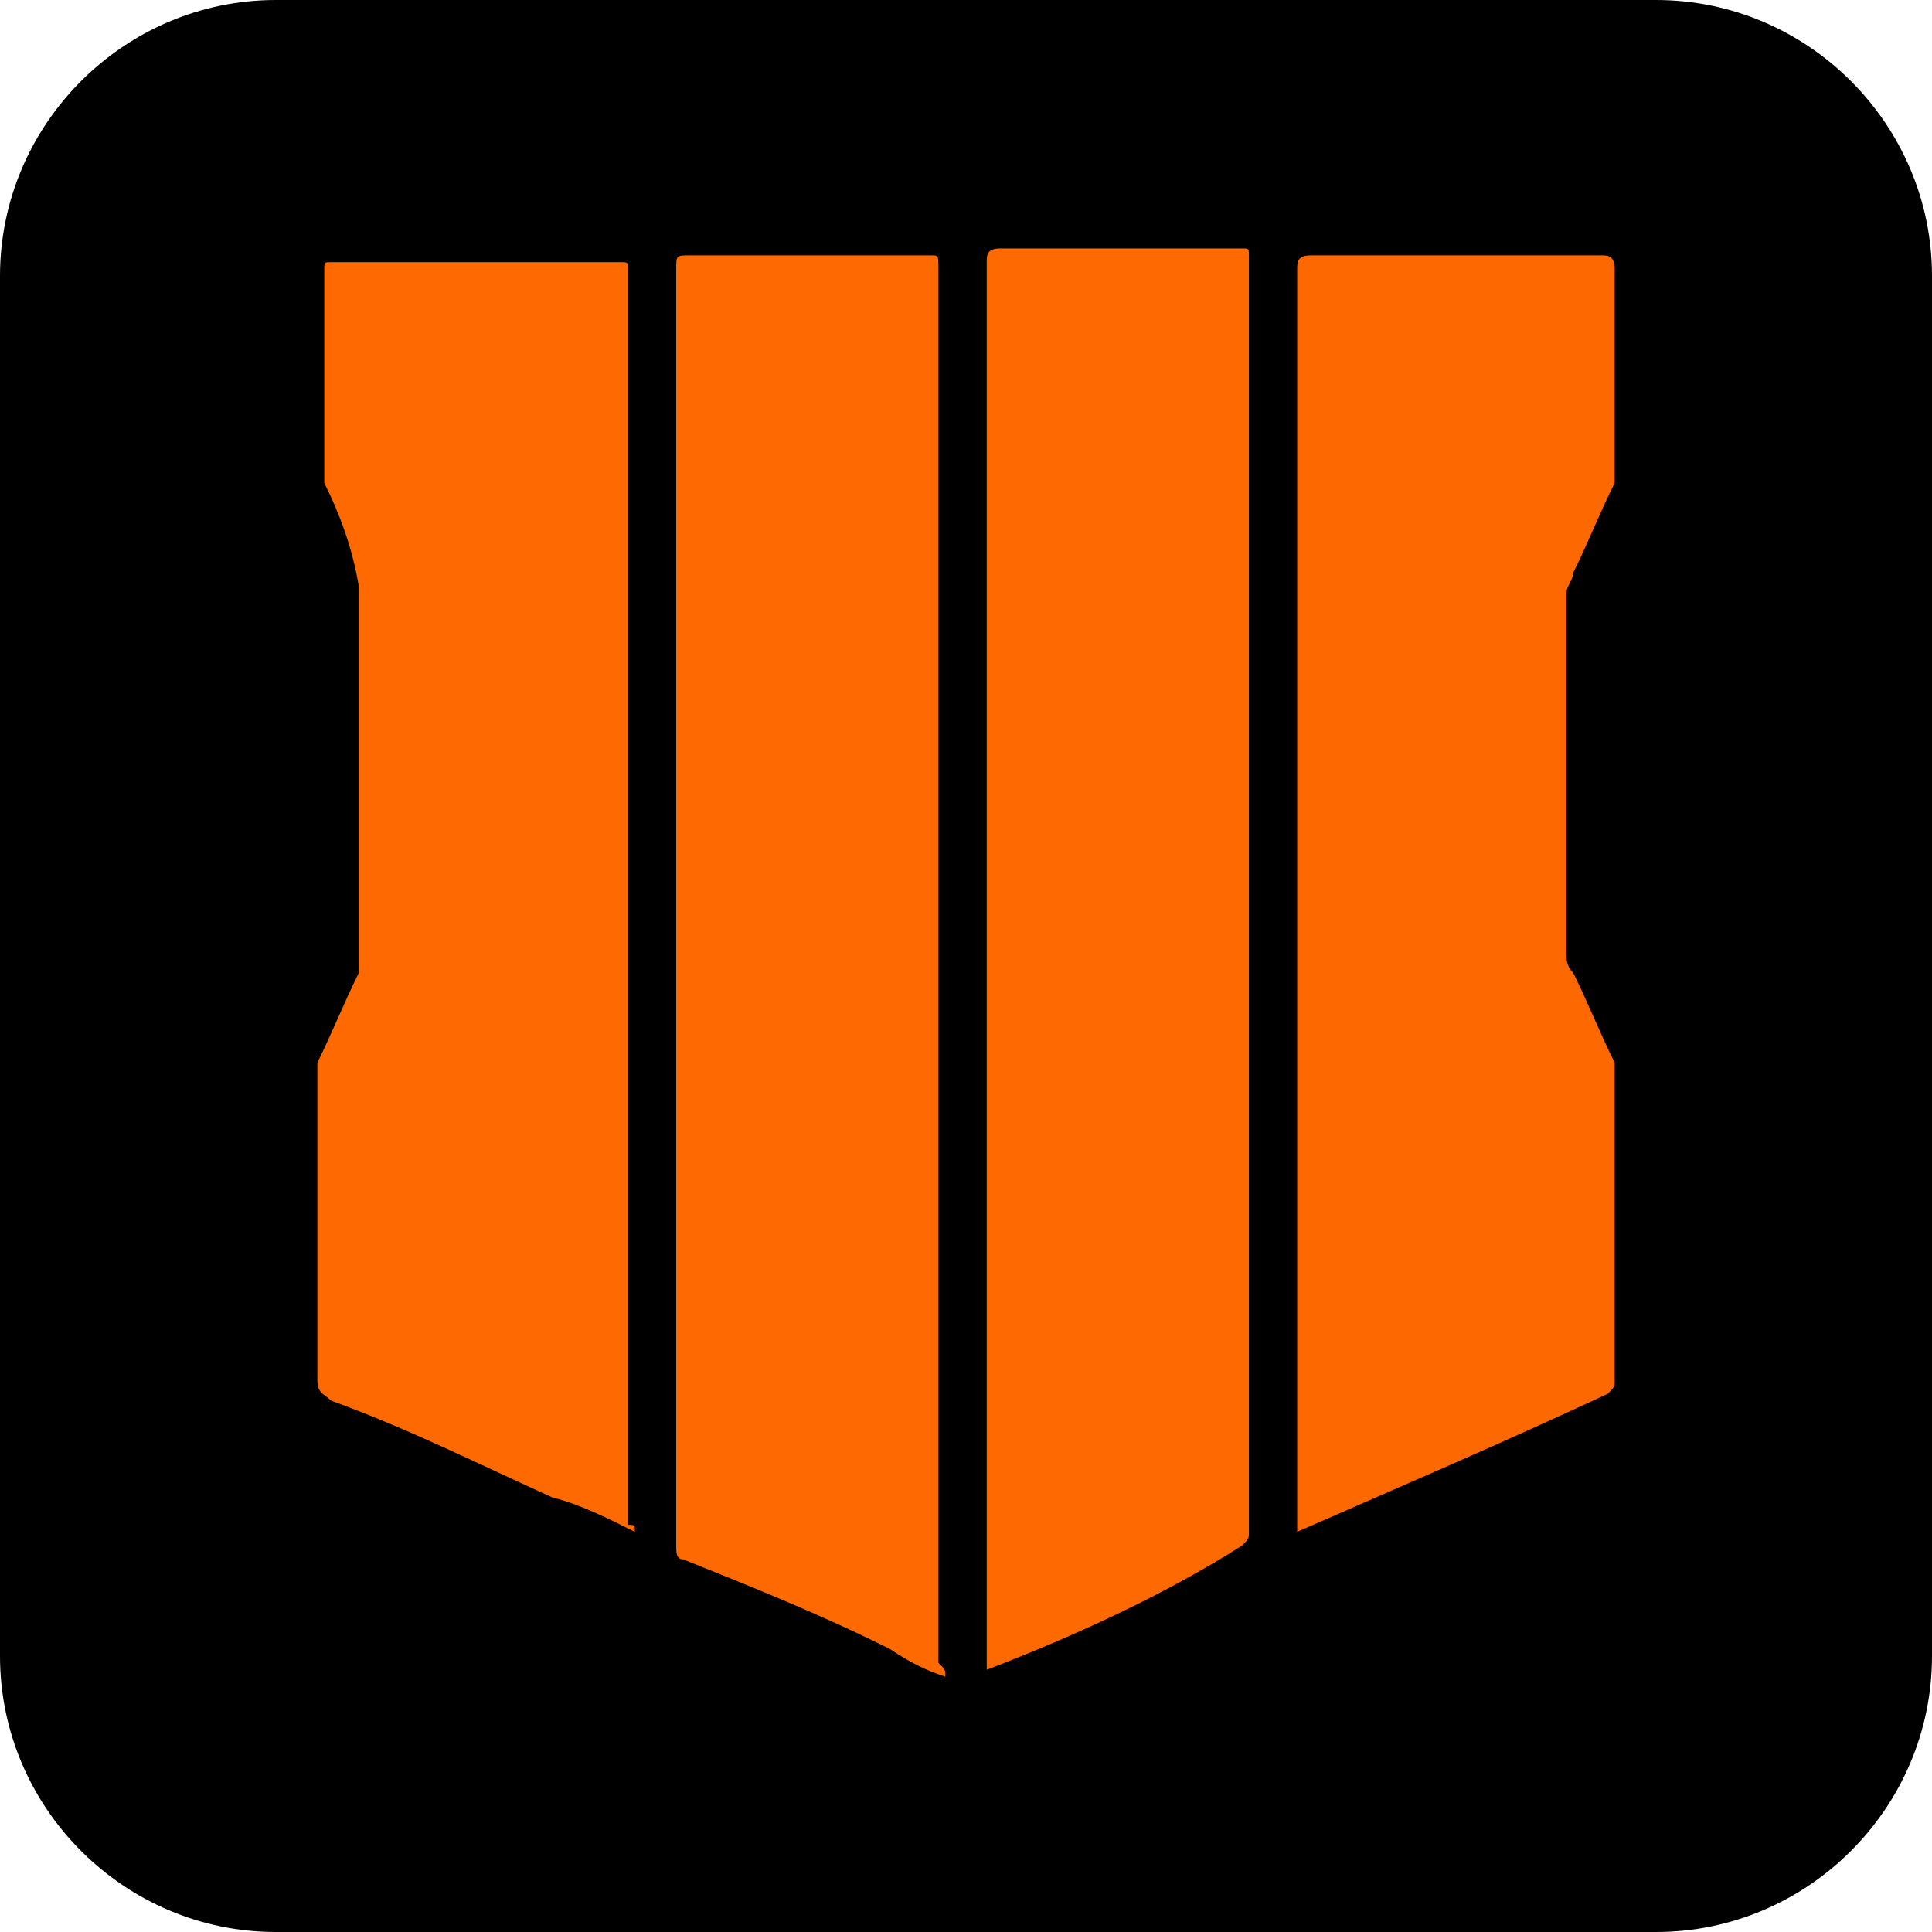 <?xml version="1.0" encoding="UTF-8"?>
<svg width="26px" height="26px" viewBox="0 0 26 26" version="1.1" xmlns="http://www.w3.org/2000/svg" xmlns:xlink="http://www.w3.org/1999/xlink">
    <!-- Generator: Sketch 52.2 (67145) - http://www.bohemiancoding.com/sketch -->
    <title>cod--logo</title>
    <desc>Created with Sketch.</desc>
    <g id="cod--logo" stroke="none" stroke-width="1" fill="none" fill-rule="evenodd">
        <g id="Path">
            <path d="M3.714,0 L22.286,0 C24.329,0 26,1.671 26,3.714 L26,22.286 C26,24.329 24.329,26 22.286,26 L3.714,26 C1.671,26 0,24.329 0,22.286 L0,3.714 C0,1.671 1.671,0 3.714,0 Z" fill="#000000"></path>
            <path d="M13.279,22.471 C13.279,22.378 13.279,22.378 13.279,22.286 C13.279,16.064 13.279,9.843 13.279,3.528 C13.279,3.436 13.279,3.343 13.464,3.343 C14.579,3.343 15.693,3.343 16.714,3.343 C16.807,3.343 16.807,3.343 16.807,3.436 C16.807,9.193 16.807,14.857 16.807,20.614 C16.807,20.707 16.807,20.707 16.714,20.8 C15.693,21.45 14.486,22.007 13.279,22.471 C13.371,22.471 13.371,22.471 13.279,22.471 Z" fill="#FE6A01"></path>
            <path d="M12.722,22.564 C12.443,22.471 12.257,22.378 11.979,22.193 C11.05,21.728 10.121,21.357 9.193,20.985 C9.1,20.985 9.1,20.893 9.1,20.8 C9.1,20.8 9.1,20.8 9.1,20.707 C9.1,15.043 9.1,9.286 9.1,3.621 C9.1,3.436 9.1,3.436 9.286,3.436 C10.4,3.436 11.421,3.436 12.536,3.436 C12.629,3.436 12.629,3.436 12.629,3.621 C12.629,9.843 12.629,16.157 12.629,22.378 C12.722,22.471 12.722,22.471 12.722,22.564 Z" fill="#FE6A01"></path>
            <path d="M8.543,20.614 C8.171,20.428 7.8,20.243 7.429,20.15 C6.407,19.686 5.479,19.221 4.457,18.85 C4.364,18.757 4.271,18.757 4.271,18.571 C4.271,17.178 4.271,15.878 4.271,14.486 C4.271,14.393 4.271,14.3 4.271,14.3 C4.457,13.928 4.643,13.464 4.829,13.093 C4.829,13 4.829,13 4.829,12.907 C4.829,11.328 4.829,9.657 4.829,8.078 C4.829,7.985 4.829,7.893 4.829,7.893 C4.736,7.335 4.55,6.871 4.364,6.5 C4.364,6.407 4.364,6.407 4.364,6.314 C4.364,5.385 4.364,4.55 4.364,3.621 C4.364,3.528 4.364,3.528 4.457,3.528 C5.757,3.528 7.057,3.528 8.357,3.528 C8.45,3.528 8.45,3.528 8.45,3.621 C8.45,9.285 8.45,14.857 8.45,20.521 C8.543,20.521 8.543,20.521 8.543,20.614 Z" fill="#FE6A01"></path>
            <path d="M17.457,20.614 C17.457,20.521 17.457,20.521 17.457,20.428 C17.457,14.857 17.457,9.193 17.457,3.621 C17.457,3.528 17.457,3.436 17.643,3.436 C18.943,3.436 20.243,3.436 21.543,3.436 C21.636,3.436 21.729,3.436 21.729,3.621 C21.729,4.55 21.729,5.386 21.729,6.314 C21.729,6.407 21.729,6.5 21.729,6.5 C21.543,6.871 21.357,7.336 21.172,7.707 C21.172,7.8 21.079,7.893 21.079,7.986 C21.079,9.564 21.079,11.236 21.079,12.814 C21.079,12.907 21.079,13 21.172,13.093 C21.357,13.464 21.543,13.928 21.729,14.3 C21.729,14.393 21.729,14.393 21.729,14.486 C21.729,15.878 21.729,17.271 21.729,18.571 C21.729,18.664 21.729,18.664 21.636,18.757 C20.243,19.407 18.943,19.964 17.457,20.614 C17.55,20.614 17.55,20.614 17.457,20.614 Z" fill="#FD6900"></path>
        </g>
    </g>
</svg>